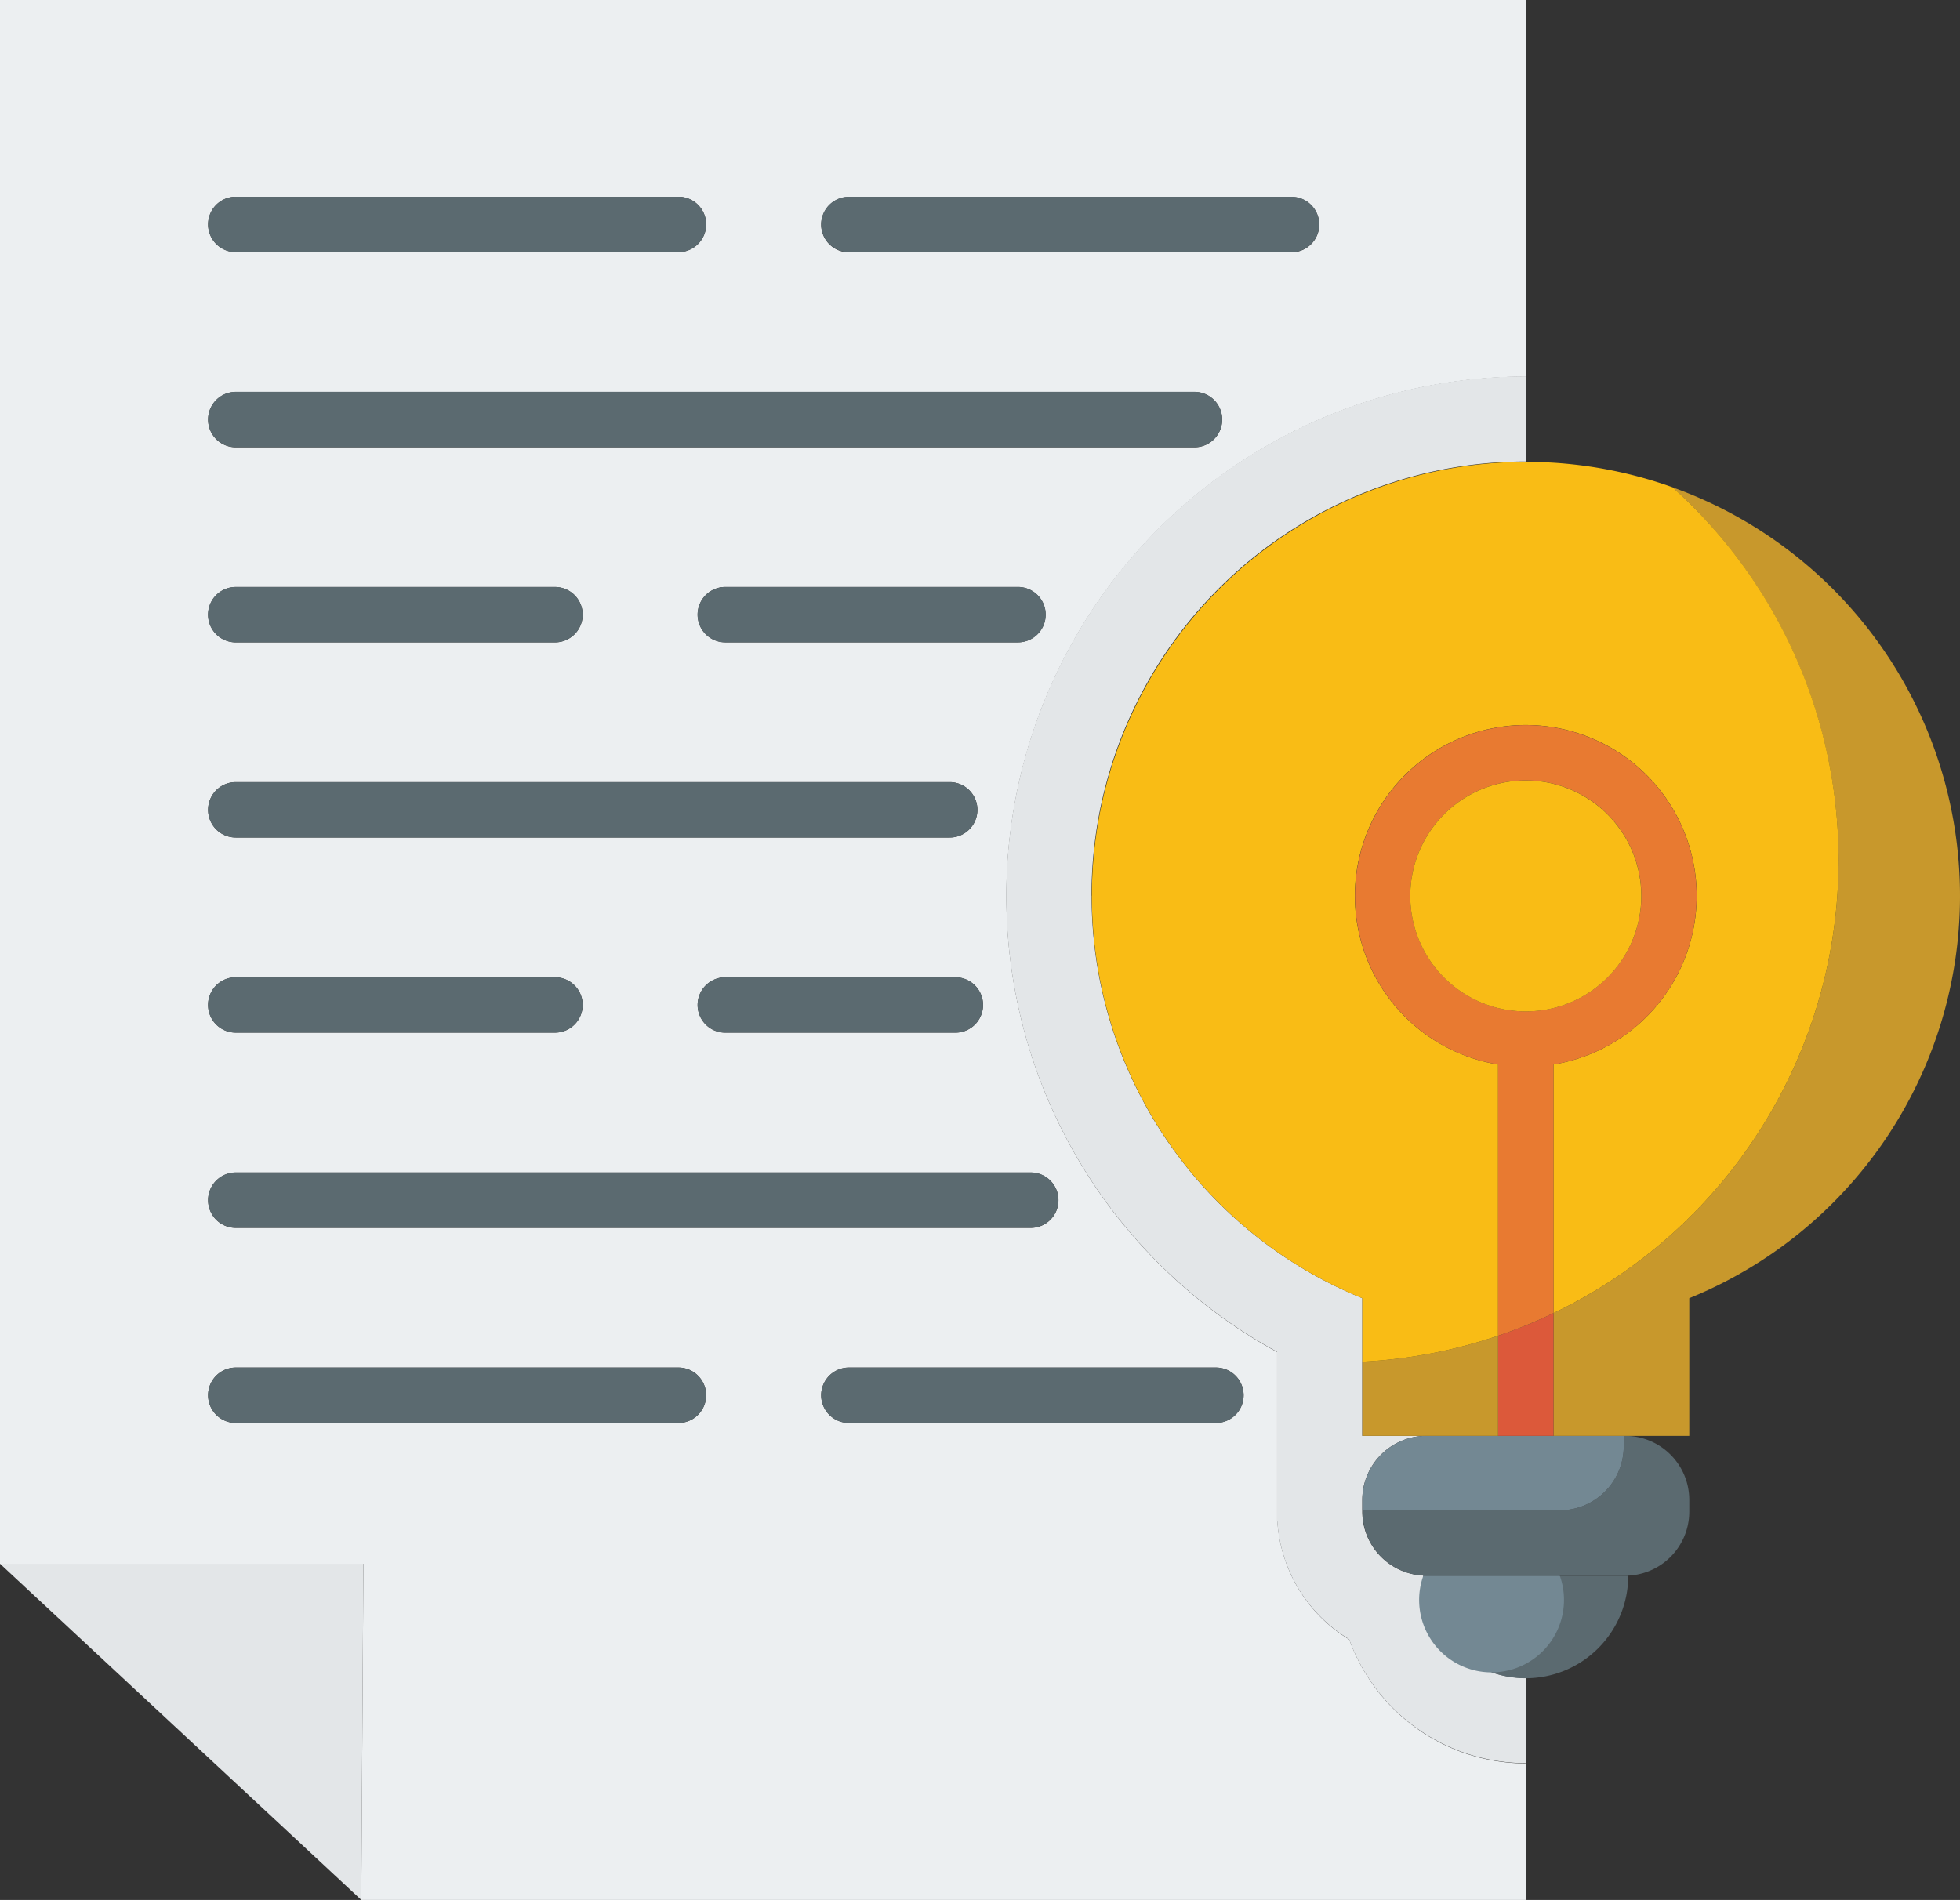<svg xmlns="http://www.w3.org/2000/svg" width="55.262" height="53.58" viewBox="0 0 55.262 53.58">
  <rect x="0" y="0" width="55.262" height="53.58" fill="#333333" stroke="none"/>
  <g id="paper_14416135" transform="translate(-26 -33)">
    <path id="Path_32722" data-name="Path 32722" d="M264.593,136.065a12.247,12.247,0,0,0,7.632,11.344v3.883h1.8a1.807,1.807,0,0,0-1.8,1.8v.34a1.807,1.807,0,0,0,1.8,1.8h-.083a2.89,2.89,0,0,0,1.925,2.723,2.85,2.85,0,0,0,.965.166v2.4a5.3,5.3,0,0,1-4.977-3.493,4.211,4.211,0,0,1-2.027-3.34h-.007v-4.767a14.648,14.648,0,0,1,7.011-27.507v2.4a12.241,12.241,0,0,0-12.242,12.241Z" transform="translate(-207.816 -77.799)" fill="#e3e6e8"/>
    <path id="Path_32723" data-name="Path 32723" d="M354.948,371.871v.34a1.807,1.807,0,0,1-1.8,1.8h-5.614a1.807,1.807,0,0,1-1.8-1.8v-.043H351.3a1.807,1.807,0,0,0,1.8-1.8v-.3h.044A1.807,1.807,0,0,1,354.948,371.871Z" transform="translate(-281.319 -296.575)" fill="#5b6a70"/>
    <path id="Path_32724" data-name="Path 32724" d="M353.1,370.069v.3a1.807,1.807,0,0,1-1.8,1.8H345.73v-.3a1.807,1.807,0,0,1,1.8-1.8Z" transform="translate(-281.319 -296.576)" fill="#738893"/>
    <path id="Path_32725" data-name="Path 32725" d="M36.246,400.079l-.06,9.48L26,400.079Z" transform="translate(0 -322.98)" fill="#e3e6e8"/>
    <path id="Path_32726" data-name="Path 32726" d="M402.052,158.913a12.246,12.246,0,0,1-7.633,11.344v3.883H390.59v-3.462a14.16,14.16,0,0,0,3.355-23.289A12.244,12.244,0,0,1,402.052,158.913Z" transform="translate(-320.79 -100.647)" fill="#c8982c"/>
    <path id="Path_32727" data-name="Path 32727" d="M379.152,341.25v3.462H377.59v-2.824A13.826,13.826,0,0,0,379.152,341.25Z" transform="translate(-309.352 -271.219)" fill="#dc593a"/>
    <path id="Path_32728" data-name="Path 32728" d="M349.557,346.56v2.824H345.73v-2.093A14.154,14.154,0,0,0,349.557,346.56Z" transform="translate(-281.319 -275.891)" fill="#c8982c"/>
    <path id="Path_32729" data-name="Path 32729" d="M303.251,152.656a14.159,14.159,0,0,1-8.038,12.77v-7.011a4.819,4.819,0,1,0-1.562,0v7.649a14.145,14.145,0,0,1-3.827.732v-1.79a12.245,12.245,0,0,1,8.746-22.869A14.116,14.116,0,0,1,303.251,152.656Z" transform="translate(-225.413 -95.395)" fill="#f9bc15"/>
    <path id="Path_32730" data-name="Path 32730" d="M26,33V77.1H36.246l-.06,9.48H69.019v-3.85a5.3,5.3,0,0,1-4.977-3.494,4.211,4.211,0,0,1-2.027-3.34h-.007V71.129a14.648,14.648,0,0,1,7.011-27.507V33Zm6.648,5.548H45.129a.781.781,0,1,1,0,1.562H32.648a.781.781,0,1,1,0-1.562Zm0,16.509H52.777a.781.781,0,0,1,0,1.562H32.648a.781.781,0,1,1,0-1.562Zm-.781-4.722a.781.781,0,0,1,.781-.781h9a.781.781,0,1,1,0,1.562h-9A.781.781,0,0,1,31.867,50.334Zm21.85,11.007a.781.781,0,0,1-.781.781H46.45a.781.781,0,0,1,0-1.562h6.486A.781.781,0,0,1,53.717,61.341ZM32.648,60.56h9a.781.781,0,1,1,0,1.562h-9a.781.781,0,1,1,0-1.562ZM45.129,73.128H32.648a.781.781,0,1,1,0-1.562H45.129a.781.781,0,1,1,0,1.562Zm15.154-1.562a.781.781,0,1,1,0,1.562H49.934a.781.781,0,1,1,0-1.562Zm-5.221-5.5a.781.781,0,1,1,0,1.562H32.648a.781.781,0,1,1,0-1.562ZM54.7,51.115H46.45a.781.781,0,0,1,0-1.562H54.7a.781.781,0,0,1,0,1.562Zm4.975-5.5H32.648a.781.781,0,0,1,0-1.562h27.03a.781.781,0,1,1,0,1.562Zm2.737-5.5H49.934a.781.781,0,1,1,0-1.562H62.415a.781.781,0,1,1,0,1.562Z" fill="#eceff1"/>
    <g id="Group_3362" data-name="Group 3362" transform="translate(31.867 38.548)">
      <path id="Path_32731" data-name="Path 32731" d="M232.772,79.961a.781.781,0,0,1-.781.781H219.511a.781.781,0,0,1,0-1.562h12.481A.781.781,0,0,1,232.772,79.961Z" transform="translate(-201.444 -79.18)" fill="#5b6a70"/>
      <path id="Path_32732" data-name="Path 32732" d="M88.882,79.961a.781.781,0,0,1-.781.781H75.621a.781.781,0,1,1,0-1.562H88.1A.781.781,0,0,1,88.882,79.961Z" transform="translate(-74.84 -79.18)" fill="#5b6a70"/>
      <path id="Path_32733" data-name="Path 32733" d="M103.432,125.76a.781.781,0,0,1-.781.781H75.621a.781.781,0,1,1,0-1.562h27.03A.781.781,0,0,1,103.432,125.76Z" transform="translate(-74.84 -119.477)" fill="#5b6a70"/>
      <path id="Path_32734" data-name="Path 32734" d="M85.4,171.571a.781.781,0,0,1-.781.781h-9a.781.781,0,1,1,0-1.562h9A.781.781,0,0,1,85.4,171.571Z" transform="translate(-74.84 -159.785)" fill="#5b6a70"/>
      <path id="Path_32735" data-name="Path 32735" d="M199.545,171.571a.781.781,0,0,1-.781.781h-8.253a.781.781,0,1,1,0-1.562h8.253A.781.781,0,0,1,199.545,171.571Z" transform="translate(-175.928 -159.785)" fill="#5b6a70"/>
      <path id="Path_32736" data-name="Path 32736" d="M96.53,217.381a.781.781,0,0,1-.781.781H75.621a.781.781,0,1,1,0-1.562H95.749A.781.781,0,0,1,96.53,217.381Z" transform="translate(-74.84 -200.091)" fill="#5b6a70"/>
      <path id="Path_32737" data-name="Path 32737" d="M197.778,263.19a.781.781,0,0,1-.781.781h-6.486a.781.781,0,1,1,0-1.562H197A.781.781,0,0,1,197.778,263.19Z" transform="translate(-175.928 -240.397)" fill="#5b6a70"/>
      <path id="Path_32738" data-name="Path 32738" d="M85.4,263.19a.781.781,0,0,1-.781.781h-9a.781.781,0,1,1,0-1.562h9A.781.781,0,0,1,85.4,263.19Z" transform="translate(-74.84 -240.397)" fill="#5b6a70"/>
      <path id="Path_32739" data-name="Path 32739" d="M98.815,309a.781.781,0,0,1-.781.781H75.621a.781.781,0,1,1,0-1.562H98.034A.781.781,0,0,1,98.815,309Z" transform="translate(-74.84 -280.704)" fill="#5b6a70"/>
      <path id="Path_32740" data-name="Path 32740" d="M88.882,354.81a.781.781,0,0,1-.781.781H75.621a.781.781,0,1,1,0-1.562H88.1A.781.781,0,0,1,88.882,354.81Z" transform="translate(-74.84 -321.01)" fill="#5b6a70"/>
      <path id="Path_32741" data-name="Path 32741" d="M230.64,354.81a.781.781,0,0,1-.781.781H219.511a.781.781,0,1,1,0-1.562h10.348A.781.781,0,0,1,230.64,354.81Z" transform="translate(-201.444 -321.01)" fill="#5b6a70"/>
    </g>
    <path id="Path_32742" data-name="Path 32742" d="M348.8,203.21a4.818,4.818,0,0,0-.781,9.572v7.649a13.858,13.858,0,0,0,1.562-.638v-7.011a4.818,4.818,0,0,0-.781-9.572Zm0,8.075a3.257,3.257,0,1,1,3.257-3.257A3.26,3.26,0,0,1,348.8,211.285Z" transform="translate(-279.78 -149.762)" fill="#e87a31"/>
    <path id="Path_32743" data-name="Path 32743" d="M363.494,219.467a3.257,3.257,0,1,1-3.257-3.257A3.26,3.26,0,0,1,363.494,219.467Z" transform="translate(-291.218 -161.2)" fill="#f9bc15"/>
    <path id="Path_32744" data-name="Path 32744" d="M379.914,402.9a2.89,2.89,0,0,1-2.889,2.889,2.846,2.846,0,0,1-.965-.166,2.89,2.89,0,0,0,1.925-2.723Z" transform="translate(-308.006 -325.461)" fill="#5b6a70"/>
    <path id="Path_32745" data-name="Path 32745" d="M363.889,402.9a2.042,2.042,0,1,1-3.849,0Z" transform="translate(-293.91 -325.462)" fill="#738893"/>
  </g>
</svg>
